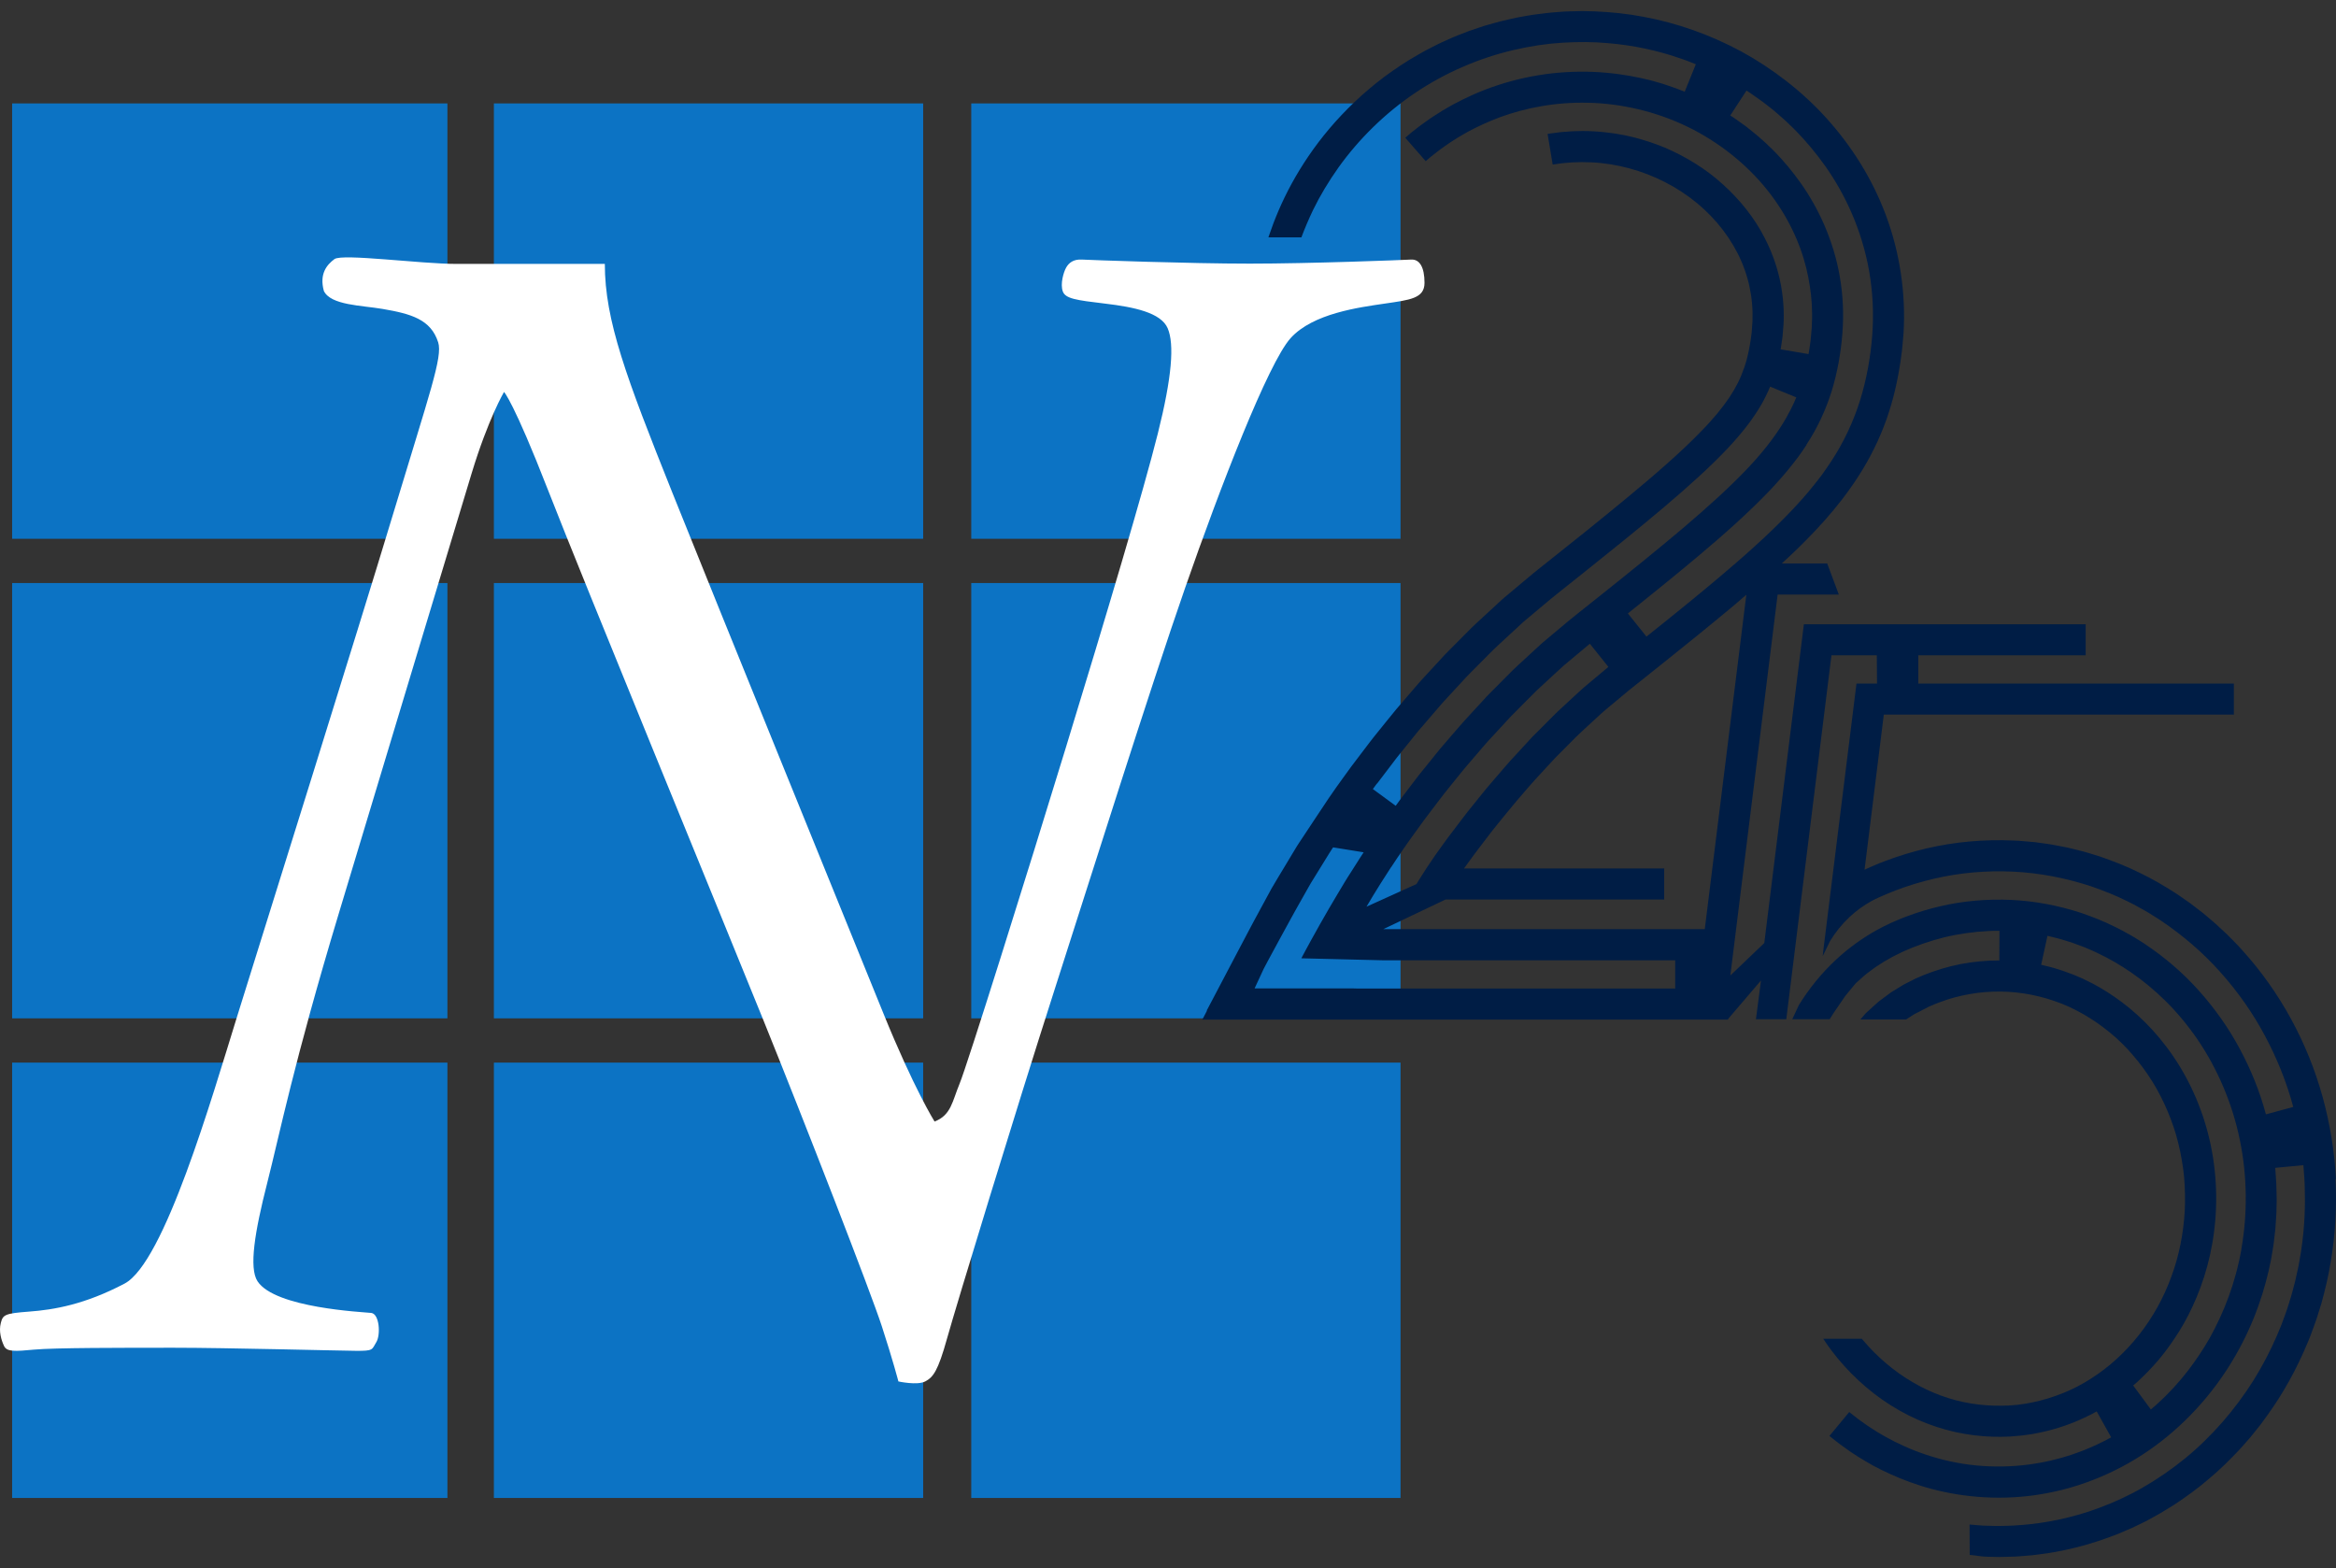 <svg width="73" height="49" viewBox="0 0 73 49" fill="none" xmlns="http://www.w3.org/2000/svg">
<rect x="0" y="0" width="73" height="49" fill="#333333" stroke="none"/>
<path d="M13.982 3.232H0.379V16.836H13.982V3.232Z" fill="#0C73C4"/>
<path d="M28.849 3.232H15.434V16.836H28.849V3.232Z" fill="#0C73C4"/>
<path d="M43.767 3.232H30.352V16.836H43.767V3.232Z" fill="#0C73C4"/>
<path d="M13.982 18.219H0.379V31.822H13.982V18.219Z" fill="#0C73C4"/>
<path d="M28.849 18.219H15.434V31.822H28.849V18.219Z" fill="#0C73C4"/>
<path d="M43.767 18.219H30.352V31.822H43.767V18.219Z" fill="#0C73C4"/>
<path d="M13.982 33.205H0.379V46.809H13.982V33.205Z" fill="#0C73C4"/>
<path d="M28.849 33.205H15.434V46.809H28.849V33.205Z" fill="#0C73C4"/>
<path d="M43.767 33.205H30.352V46.809H43.767V33.205Z" fill="#0C73C4"/>
<path d="M18.903 8.247H14.271C13.128 8.247 10.693 7.916 10.451 8.097C10.209 8.277 9.976 8.559 10.12 9.09C10.331 9.541 11.312 9.543 11.951 9.653C12.843 9.805 13.464 9.978 13.693 10.697C13.838 11.152 13.426 12.278 12.299 16.014C11.173 19.749 8.196 29.231 7.405 31.778C6.614 34.325 5.132 39.456 3.893 40.11C2.653 40.763 1.686 40.928 0.913 40.985C0.14 41.043 0.091 41.086 0.025 41.343C-0.042 41.601 0.039 41.874 0.126 42.059C0.212 42.245 0.456 42.231 1.072 42.173C1.687 42.115 3.823 42.115 5.441 42.115C7.058 42.115 10.541 42.206 11.113 42.211C11.685 42.217 11.615 42.173 11.758 41.944C11.9 41.715 11.859 41.056 11.601 41.027C11.342 40.998 8.596 40.875 8.048 40.038C7.775 39.622 7.961 38.49 8.349 36.972C8.736 35.454 9.181 33.204 10.584 28.555C11.987 23.907 14.226 16.477 14.742 14.78C15.258 13.083 15.751 12.248 15.751 12.248C15.751 12.248 16.047 12.543 17.129 15.322C18.212 18.102 22.541 28.629 23.845 31.852C25.148 35.075 27.215 40.388 27.558 41.446C27.903 42.504 28.075 43.168 28.075 43.168C28.075 43.168 28.665 43.298 28.912 43.168C29.16 43.038 29.311 42.849 29.596 41.823C29.882 40.798 31.743 34.701 32.92 31.036C34.097 27.371 35.939 21.52 37.035 18.371C38.13 15.223 39.629 11.352 40.328 10.57C41.026 9.789 42.489 9.603 43.272 9.487C44.056 9.372 44.516 9.328 44.516 8.839C44.516 8.35 44.364 8.097 44.097 8.111C43.832 8.126 40.934 8.238 39.057 8.238C37.179 8.238 34.072 8.126 33.807 8.111C33.541 8.097 33.399 8.216 33.316 8.364C33.233 8.512 33.13 8.873 33.211 9.103C33.292 9.332 33.621 9.379 34.531 9.487C35.441 9.595 36.282 9.769 36.491 10.26C36.701 10.753 36.627 11.774 36.182 13.547C35.738 15.32 34.567 19.247 33.316 23.334C32.065 27.422 30.219 33.307 29.988 33.861C29.757 34.416 29.727 34.845 29.205 35.046C29.205 35.046 28.558 34.015 27.605 31.664C26.652 29.312 22.44 18.965 21.005 15.38C19.571 11.794 18.901 10.018 18.901 8.249L18.903 8.247Z" fill="white"/>
<path d="M72.997 36.837C72.952 35.971 72.811 35.107 72.579 34.267C72.112 32.585 71.257 30.999 70.063 29.684C69.991 29.599 69.912 29.52 69.835 29.441C69.757 29.362 69.68 29.281 69.601 29.204L69.356 28.976L69.234 28.863L69.106 28.753L68.851 28.538L68.585 28.333L68.452 28.23C68.407 28.196 68.36 28.166 68.313 28.134L68.036 27.941C67.659 27.697 67.27 27.467 66.86 27.271C66.456 27.07 66.029 26.903 65.599 26.757C65.382 26.691 65.166 26.619 64.943 26.567C64.831 26.54 64.722 26.511 64.61 26.486L64.274 26.421L64.105 26.389L63.936 26.364L63.596 26.317C63.483 26.305 63.369 26.296 63.256 26.287C63.143 26.278 63.029 26.265 62.914 26.265C62.006 26.224 61.087 26.305 60.197 26.513C59.752 26.617 59.315 26.752 58.889 26.914C58.783 26.955 58.677 26.994 58.573 27.041L58.416 27.11L58.339 27.144L58.319 27.153L58.267 27.178L58.869 22.331H69.808V21.361H59.947V20.477H65.178V19.507H56.371L55.134 29.468L54.073 30.483L55.551 18.578H57.463L57.1 17.608H55.682C55.936 17.374 56.191 17.134 56.445 16.875C56.825 16.491 57.204 16.074 57.571 15.598C57.934 15.123 58.287 14.592 58.573 14.002L58.679 13.781L58.776 13.557L58.824 13.444L58.868 13.331L58.954 13.102C59.058 12.797 59.152 12.49 59.22 12.19C59.258 12.037 59.285 11.892 59.315 11.742C59.344 11.595 59.366 11.45 59.389 11.306L59.418 11.092L59.432 10.986C59.438 10.95 59.44 10.909 59.445 10.871C59.459 10.715 59.474 10.56 59.486 10.406C59.56 9.157 59.366 7.887 58.938 6.736C58.51 5.581 57.853 4.551 57.073 3.689C56.682 3.256 56.256 2.868 55.808 2.521C55.361 2.175 54.891 1.867 54.406 1.603C53.432 1.08 52.404 0.719 51.37 0.527C50.853 0.427 50.337 0.376 49.827 0.355C49.699 0.351 49.571 0.349 49.445 0.346C49.319 0.349 49.193 0.351 49.068 0.355C48.942 0.355 48.818 0.365 48.693 0.376C48.569 0.387 48.445 0.392 48.323 0.409C48.201 0.425 48.078 0.439 47.956 0.455C47.834 0.47 47.715 0.495 47.594 0.515C47.353 0.554 47.12 0.613 46.888 0.667C46.773 0.698 46.657 0.73 46.544 0.762C46.487 0.779 46.431 0.795 46.373 0.811C46.318 0.829 46.262 0.849 46.206 0.867C46.095 0.904 45.985 0.94 45.875 0.98C45.767 1.023 45.659 1.064 45.553 1.106C45.445 1.147 45.341 1.194 45.239 1.24C45.136 1.287 45.032 1.332 44.931 1.382C44.731 1.485 44.53 1.582 44.341 1.695C43.956 1.909 43.602 2.151 43.264 2.397C42.596 2.9 42.023 3.454 41.542 4.021C41.062 4.589 40.674 5.173 40.364 5.739C40.055 6.306 39.827 6.856 39.656 7.363C39.649 7.381 39.643 7.399 39.638 7.417C39.908 7.417 40.424 7.417 40.669 7.417C40.773 7.138 40.895 6.851 41.035 6.558C41.251 6.114 41.519 5.669 41.83 5.23C42.454 4.357 43.278 3.538 44.231 2.898C45.183 2.257 46.258 1.804 47.305 1.562C47.828 1.44 48.344 1.363 48.836 1.334C49.327 1.305 49.792 1.307 50.22 1.346C51.078 1.413 51.778 1.592 52.255 1.74C52.492 1.821 52.681 1.88 52.803 1.932C52.927 1.98 52.995 2.007 52.995 2.007L52.647 2.866C52.647 2.866 52.612 2.854 52.549 2.828C52.485 2.805 52.395 2.764 52.272 2.724C52.211 2.704 52.145 2.681 52.073 2.656C52.037 2.643 51.999 2.631 51.959 2.618C51.92 2.607 51.879 2.595 51.835 2.582C51.751 2.559 51.659 2.532 51.564 2.505C51.467 2.482 51.364 2.458 51.258 2.435C50.832 2.343 50.327 2.268 49.78 2.246C49.235 2.225 48.65 2.255 48.077 2.351C47.501 2.444 46.938 2.6 46.427 2.796C45.916 2.992 45.462 3.224 45.087 3.45C44.904 3.567 44.733 3.671 44.589 3.777C44.517 3.829 44.449 3.876 44.388 3.921C44.327 3.967 44.273 4.012 44.222 4.05C44.172 4.09 44.127 4.124 44.089 4.154C44.051 4.187 44.019 4.213 43.994 4.237C43.942 4.282 43.915 4.305 43.915 4.305L44.553 5.036C44.553 5.036 44.605 4.991 44.701 4.909C44.751 4.869 44.814 4.821 44.886 4.763C44.922 4.734 44.962 4.702 45.005 4.672C45.048 4.641 45.095 4.609 45.143 4.573C45.192 4.539 45.242 4.501 45.298 4.465C45.354 4.429 45.411 4.393 45.472 4.354C45.591 4.273 45.73 4.201 45.873 4.116C46.166 3.96 46.506 3.799 46.889 3.657C47.274 3.518 47.702 3.398 48.165 3.319C48.627 3.238 49.123 3.198 49.634 3.211C50.657 3.233 51.745 3.481 52.729 3.958C53.713 4.434 54.582 5.133 55.218 5.927C55.857 6.721 56.258 7.6 56.447 8.383C56.542 8.775 56.594 9.143 56.616 9.47C56.623 9.551 56.621 9.632 56.625 9.707C56.625 9.784 56.632 9.858 56.628 9.928C56.627 10 56.625 10.066 56.621 10.133C56.621 10.165 56.619 10.197 56.618 10.228C56.618 10.259 56.612 10.289 56.61 10.318C56.6 10.435 56.591 10.541 56.582 10.632C56.569 10.726 56.558 10.805 56.549 10.869C56.529 10.997 56.517 11.065 56.517 11.065L55.645 10.916C55.645 10.916 55.652 10.869 55.666 10.783C55.673 10.74 55.681 10.684 55.69 10.62C55.693 10.587 55.699 10.553 55.704 10.515C55.708 10.481 55.709 10.444 55.713 10.406C55.747 10.097 55.765 9.651 55.69 9.129C55.618 8.606 55.447 8.008 55.136 7.415C54.832 6.82 54.379 6.244 53.835 5.757C53.296 5.264 52.654 4.882 52.021 4.611C51.702 4.478 51.382 4.377 51.076 4.296C50.922 4.262 50.773 4.222 50.625 4.201C50.551 4.188 50.479 4.172 50.409 4.165C50.337 4.156 50.267 4.147 50.199 4.138C49.65 4.073 49.184 4.091 48.864 4.122C48.783 4.125 48.713 4.136 48.65 4.145C48.587 4.152 48.535 4.16 48.492 4.165C48.449 4.169 48.416 4.176 48.395 4.179C48.373 4.183 48.362 4.185 48.362 4.185L48.521 5.142C48.915 5.076 49.321 5.052 49.722 5.072C50.123 5.09 50.523 5.155 50.911 5.259C51.688 5.467 52.42 5.843 53.031 6.346C53.641 6.851 54.12 7.479 54.416 8.16C54.711 8.843 54.821 9.574 54.745 10.32L54.74 10.39C54.738 10.413 54.733 10.444 54.729 10.469L54.708 10.63C54.69 10.733 54.675 10.839 54.654 10.934C54.636 11.035 54.611 11.124 54.589 11.218L54.551 11.351C54.539 11.396 54.522 11.435 54.51 11.478C54.452 11.646 54.389 11.805 54.31 11.962C54.231 12.118 54.139 12.274 54.033 12.434C53.922 12.594 53.801 12.758 53.661 12.926C53.519 13.093 53.37 13.264 53.2 13.437C52.87 13.781 52.495 14.134 52.1 14.484C51.704 14.836 51.289 15.188 50.862 15.54C50.436 15.892 50.005 16.244 49.566 16.597L48.24 17.655L48.073 17.788C48.017 17.832 47.963 17.874 47.902 17.926L47.541 18.228L47.181 18.53L47.001 18.68C46.94 18.731 46.886 18.785 46.828 18.837L46.143 19.469C46.026 19.573 45.92 19.685 45.812 19.793L45.485 20.121L45.159 20.45L44.848 20.788L44.537 21.125C44.433 21.239 44.328 21.35 44.231 21.467L43.636 22.16C43.442 22.394 43.253 22.633 43.062 22.868C42.868 23.103 42.69 23.346 42.505 23.587L42.23 23.95L41.963 24.318L41.758 24.603C41.676 24.717 41.595 24.835 41.516 24.952C41.357 25.186 41.204 25.423 41.048 25.656L40.582 26.36L40.525 26.448L40.472 26.536L40.366 26.712L40.154 27.065C40.014 27.298 39.868 27.535 39.733 27.769L39.359 28.459L39.172 28.804L38.992 29.143L38.634 29.822L37.915 31.189L37.73 31.54L37.717 31.561C37.717 31.561 37.703 31.579 37.717 31.577H37.721L37.573 31.861H54.003C54.003 31.861 54.003 31.849 54.003 31.841L55.031 30.638L54.873 31.85H55.821L57.233 20.477H58.65L58.657 21.361H58.015L56.984 29.655L56.959 29.878L57.188 29.409C57.355 29.134 57.558 28.881 57.794 28.66C58.002 28.464 58.236 28.293 58.488 28.155L58.583 28.105L58.713 28.044L58.729 28.037L58.738 28.033L58.754 28.026L58.824 27.995L58.967 27.934C59.06 27.893 59.157 27.857 59.254 27.819C59.639 27.672 60.037 27.551 60.44 27.458C61.245 27.269 62.078 27.199 62.902 27.237C63.727 27.275 64.547 27.435 65.331 27.69C65.72 27.826 66.106 27.975 66.473 28.16C66.66 28.247 66.838 28.351 67.018 28.45C67.108 28.498 67.195 28.556 67.281 28.61C67.367 28.665 67.457 28.715 67.54 28.775C68.218 29.233 68.842 29.767 69.382 30.374C69.923 30.977 70.392 31.642 70.772 32.353C71.153 33.063 71.457 33.814 71.664 34.59L70.81 34.822C70.619 34.11 70.342 33.422 69.991 32.772C69.644 32.122 69.214 31.514 68.72 30.963C68.229 30.41 67.66 29.924 67.045 29.51C66.97 29.456 66.889 29.411 66.81 29.36C66.731 29.312 66.653 29.26 66.571 29.217C66.407 29.127 66.247 29.034 66.078 28.956C65.747 28.787 65.398 28.654 65.045 28.53C64.337 28.299 63.598 28.155 62.853 28.121C62.108 28.087 61.358 28.15 60.632 28.319C60.269 28.403 59.911 28.512 59.564 28.644C59.477 28.678 59.389 28.71 59.305 28.748L59.177 28.804L59.112 28.831C59.091 28.84 59.078 28.847 59.06 28.856C58.995 28.888 58.925 28.919 58.862 28.951L58.681 29.046C58.199 29.31 57.752 29.635 57.351 30.011C56.913 30.424 56.529 30.896 56.213 31.41C56.2 31.439 56.094 31.672 56.008 31.85H57.177L57.186 31.836L57.254 31.728L57.288 31.674L57.305 31.647L57.319 31.626L57.436 31.457L57.668 31.117L57.873 30.869L57.975 30.745C57.993 30.722 58.008 30.713 58.024 30.697L58.073 30.654L58.265 30.482C58.297 30.451 58.33 30.431 58.36 30.406L58.456 30.334C58.52 30.287 58.583 30.235 58.648 30.196L58.841 30.072L58.889 30.041L58.938 30.014L59.035 29.959C59.1 29.923 59.166 29.883 59.231 29.853L59.423 29.759L59.472 29.736L59.495 29.725L59.515 29.716L59.596 29.682L59.756 29.614C60.19 29.441 60.636 29.305 61.094 29.217C61.551 29.131 62.017 29.084 62.483 29.086L62.479 30.013C62.072 30.011 61.668 30.05 61.27 30.126C60.873 30.203 60.484 30.322 60.107 30.473L59.966 30.534L59.896 30.564L59.878 30.571L59.848 30.586L59.788 30.616L59.549 30.737C59.51 30.755 59.467 30.782 59.423 30.808L59.294 30.887L59.164 30.966L59.1 31.006L59.037 31.053L58.781 31.243L58.718 31.29C58.697 31.304 58.675 31.328 58.654 31.346L58.524 31.462L58.332 31.638C58.321 31.649 58.31 31.656 58.299 31.669L58.265 31.708L58.137 31.858H59.564L59.681 31.782C59.731 31.75 59.783 31.716 59.833 31.685L59.972 31.615L60.247 31.473L60.281 31.455L60.296 31.45L60.324 31.437L60.38 31.414C60.529 31.347 60.684 31.294 60.839 31.24C60.993 31.191 61.15 31.146 61.31 31.112C61.627 31.042 61.948 30.997 62.276 30.988C62.93 30.963 63.58 31.067 64.198 31.279C64.508 31.383 64.808 31.522 65.096 31.687C65.383 31.85 65.66 32.041 65.921 32.255C66.184 32.467 66.427 32.707 66.65 32.968C66.874 33.227 67.079 33.505 67.263 33.8C67.446 34.094 67.603 34.407 67.74 34.728C67.874 35.05 67.99 35.382 68.072 35.725C68.157 36.067 68.216 36.415 68.252 36.769C68.283 37.123 68.29 37.48 68.274 37.836C68.232 38.546 68.097 39.245 67.851 39.902C67.374 41.219 66.472 42.363 65.346 43.078C65.274 43.121 65.206 43.168 65.134 43.208L64.916 43.328C64.842 43.364 64.767 43.4 64.693 43.436C64.619 43.472 64.542 43.501 64.466 43.533C64.162 43.657 63.849 43.752 63.533 43.818C63.452 43.833 63.373 43.851 63.294 43.863C63.213 43.874 63.132 43.885 63.053 43.898L62.81 43.917C62.77 43.923 62.729 43.923 62.688 43.923L62.565 43.926C62.238 43.932 61.912 43.908 61.592 43.856C60.312 43.65 59.107 42.931 58.22 41.88C58.208 41.864 58.195 41.849 58.182 41.833H56.975C57.06 41.963 57.15 42.09 57.245 42.216C57.736 42.863 58.371 43.465 59.092 43.917C59.814 44.373 60.616 44.675 61.395 44.806C61.783 44.873 62.166 44.902 62.528 44.898C62.617 44.896 62.707 44.893 62.795 44.891C62.884 44.884 62.97 44.877 63.054 44.869C63.139 44.866 63.222 44.851 63.304 44.841C63.346 44.835 63.385 44.83 63.425 44.825C63.445 44.823 63.465 44.819 63.484 44.817C63.504 44.814 63.524 44.81 63.542 44.806C64.164 44.695 64.664 44.514 65.001 44.363C65.087 44.329 65.159 44.287 65.225 44.259C65.29 44.226 65.346 44.201 65.389 44.178C65.475 44.129 65.522 44.104 65.522 44.104L65.974 44.914C65.974 44.914 65.943 44.93 65.887 44.961C65.858 44.975 65.824 44.997 65.783 45.017C65.742 45.036 65.693 45.06 65.639 45.087C65.585 45.114 65.526 45.142 65.461 45.173C65.394 45.202 65.322 45.232 65.247 45.265C65.171 45.297 65.089 45.333 65.001 45.363C64.912 45.394 64.821 45.43 64.724 45.462C64.335 45.592 63.869 45.705 63.362 45.769C62.855 45.834 62.306 45.845 61.761 45.793C61.218 45.742 60.682 45.622 60.197 45.46C59.711 45.299 59.276 45.096 58.918 44.895C58.83 44.842 58.743 44.794 58.663 44.747C58.583 44.697 58.51 44.648 58.44 44.603C58.369 44.56 58.306 44.514 58.247 44.471C58.188 44.429 58.134 44.39 58.085 44.356C57.896 44.208 57.788 44.124 57.788 44.124L57.17 44.871C57.17 44.871 57.234 44.922 57.353 45.017C57.413 45.063 57.486 45.124 57.578 45.187C57.623 45.22 57.672 45.254 57.724 45.291C57.776 45.329 57.83 45.369 57.891 45.407C58.011 45.484 58.143 45.574 58.292 45.658C58.368 45.701 58.443 45.748 58.526 45.793C58.609 45.836 58.695 45.881 58.783 45.926C59.141 46.103 59.556 46.281 60.026 46.429C60.963 46.725 62.125 46.887 63.351 46.752C63.963 46.684 64.587 46.544 65.195 46.326C65.803 46.109 66.394 45.818 66.943 45.462C68.043 44.751 68.959 43.784 69.615 42.76C69.945 42.248 70.213 41.72 70.423 41.205C70.633 40.687 70.786 40.182 70.896 39.708C70.921 39.59 70.946 39.473 70.97 39.36C70.991 39.245 71.007 39.133 71.027 39.024C71.036 38.97 71.045 38.916 71.052 38.862C71.06 38.808 71.065 38.756 71.07 38.704C71.083 38.6 71.094 38.499 71.105 38.4C71.112 38.301 71.119 38.206 71.124 38.115C71.13 38.023 71.139 37.935 71.139 37.849C71.141 37.764 71.142 37.682 71.144 37.605C71.146 37.525 71.148 37.452 71.144 37.382C71.141 37.24 71.137 37.114 71.135 37.004C71.13 36.895 71.121 36.801 71.117 36.726C71.112 36.651 71.108 36.593 71.105 36.553C71.103 36.514 71.099 36.494 71.099 36.494L71.981 36.41C71.981 36.41 71.982 36.426 71.984 36.458C71.986 36.491 71.99 36.539 71.995 36.602C72.002 36.728 72.022 36.913 72.024 37.148C72.038 37.617 72.031 38.292 71.909 39.094C71.874 39.293 71.846 39.502 71.795 39.715C71.772 39.821 71.75 39.931 71.723 40.041C71.695 40.15 71.666 40.26 71.635 40.373C71.608 40.486 71.569 40.597 71.534 40.711C71.499 40.824 71.464 40.941 71.421 41.054C71.38 41.169 71.337 41.284 71.293 41.402C71.245 41.517 71.196 41.634 71.148 41.751C70.945 42.216 70.702 42.685 70.419 43.139C70.133 43.592 69.808 44.03 69.448 44.442C69.088 44.851 68.696 45.238 68.275 45.579C67.856 45.92 67.414 46.224 66.964 46.481C66.517 46.741 66.056 46.948 65.608 47.115C65.162 47.286 64.724 47.402 64.315 47.49C63.497 47.661 62.797 47.69 62.312 47.683C62.189 47.679 62.081 47.677 61.988 47.674C61.894 47.666 61.813 47.661 61.749 47.656C61.619 47.645 61.549 47.639 61.549 47.639L61.553 48.588C61.779 48.606 61.907 48.645 62.135 48.647C62.249 48.649 62.364 48.654 62.477 48.654L62.819 48.645L62.99 48.64L63.161 48.628L63.502 48.599C63.616 48.588 63.729 48.57 63.842 48.556C63.956 48.54 64.069 48.527 64.18 48.504C64.405 48.461 64.63 48.421 64.849 48.362C64.959 48.333 65.071 48.308 65.18 48.276L65.508 48.175C65.617 48.142 65.724 48.103 65.831 48.065C65.938 48.026 66.045 47.988 66.151 47.947L66.464 47.814L66.621 47.747L66.774 47.674L67.079 47.525C67.178 47.471 67.277 47.417 67.376 47.361L67.524 47.278C67.572 47.252 67.621 47.219 67.668 47.19L67.955 47.013C68.329 46.765 68.695 46.501 69.033 46.208C69.376 45.922 69.693 45.608 69.997 45.284L70.218 45.035C70.254 44.993 70.292 44.952 70.328 44.909L70.432 44.779L70.639 44.521L70.835 44.253C71.355 43.538 71.779 42.762 72.114 41.954C72.202 41.752 72.272 41.546 72.347 41.341C72.387 41.239 72.416 41.135 72.45 41.03C72.482 40.926 72.516 40.822 72.547 40.718C72.662 40.297 72.765 39.872 72.833 39.442C72.977 38.584 73.029 37.714 72.984 36.85L72.997 36.837ZM56.449 13.898C56.785 13.392 57.055 12.815 57.24 12.222C57.332 11.924 57.402 11.624 57.458 11.324C57.511 11.024 57.551 10.729 57.574 10.422C57.623 9.815 57.592 9.208 57.492 8.635C57.393 8.06 57.22 7.521 57.01 7.032C56.797 6.544 56.544 6.105 56.278 5.728C56.01 5.349 55.735 5.026 55.474 4.756C55.409 4.688 55.343 4.627 55.279 4.566C55.217 4.505 55.157 4.445 55.094 4.393C54.972 4.287 54.862 4.185 54.754 4.104C54.702 4.063 54.652 4.023 54.605 3.985C54.582 3.967 54.558 3.949 54.537 3.931C54.513 3.915 54.492 3.899 54.47 3.885C54.386 3.824 54.312 3.772 54.254 3.73C54.197 3.687 54.148 3.66 54.118 3.639C54.087 3.619 54.071 3.608 54.071 3.608L54.578 2.83C54.578 2.83 54.596 2.841 54.63 2.864C54.664 2.888 54.717 2.918 54.781 2.967C54.846 3.013 54.927 3.071 55.022 3.137C55.046 3.154 55.071 3.172 55.096 3.19C55.121 3.209 55.147 3.229 55.172 3.249C55.224 3.29 55.279 3.335 55.339 3.38C55.458 3.47 55.58 3.583 55.717 3.702C55.785 3.759 55.853 3.827 55.923 3.894C55.993 3.962 56.067 4.03 56.141 4.108C56.432 4.409 56.742 4.77 57.042 5.194C57.341 5.618 57.627 6.111 57.866 6.662C58.105 7.214 58.297 7.824 58.411 8.473C58.524 9.121 58.56 9.808 58.506 10.492C58.479 10.844 58.436 11.155 58.377 11.489C58.315 11.822 58.236 12.159 58.132 12.495C57.923 13.169 57.609 13.834 57.233 14.403C57.141 14.549 57.042 14.683 56.947 14.82C56.848 14.951 56.749 15.084 56.646 15.206C56.445 15.458 56.238 15.686 56.033 15.907C55.621 16.341 55.215 16.728 54.828 17.078C54.441 17.43 54.071 17.746 53.731 18.034C53.049 18.609 52.479 19.069 52.08 19.39C51.681 19.71 51.452 19.893 51.452 19.893L50.871 19.169C50.871 19.169 51.098 18.988 51.495 18.668C51.891 18.348 52.459 17.892 53.13 17.326C53.467 17.042 53.828 16.733 54.204 16.392C54.58 16.05 54.97 15.68 55.357 15.273C55.547 15.066 55.742 14.852 55.925 14.622C56.019 14.511 56.107 14.389 56.199 14.272C56.285 14.15 56.375 14.028 56.456 13.898H56.449ZM43.032 24.488C43.114 24.379 43.237 24.219 43.393 24.014C43.471 23.912 43.557 23.799 43.65 23.676C43.748 23.556 43.854 23.425 43.965 23.285C44.078 23.145 44.197 22.997 44.323 22.841C44.454 22.688 44.593 22.527 44.737 22.36C44.809 22.275 44.882 22.191 44.958 22.103C44.996 22.06 45.033 22.015 45.071 21.972C45.111 21.928 45.15 21.885 45.192 21.84C45.354 21.664 45.521 21.483 45.694 21.296C45.863 21.106 46.053 20.924 46.24 20.734C46.336 20.639 46.431 20.543 46.526 20.446C46.623 20.349 46.719 20.251 46.823 20.157C47.028 19.967 47.238 19.774 47.449 19.579C47.501 19.53 47.555 19.482 47.609 19.431C47.665 19.385 47.72 19.338 47.776 19.291C47.888 19.198 48.001 19.103 48.114 19.007C48.575 18.614 49.008 18.282 49.451 17.926C50.332 17.222 51.208 16.519 51.997 15.851C52.787 15.183 53.486 14.549 54.008 13.992C54.269 13.713 54.485 13.454 54.656 13.225C54.826 12.995 54.956 12.792 55.053 12.623C55.1 12.538 55.141 12.463 55.173 12.396C55.206 12.33 55.233 12.273 55.254 12.226C55.294 12.132 55.316 12.082 55.316 12.082L56.134 12.418C56.134 12.418 56.109 12.477 56.06 12.589C56.033 12.644 56.001 12.711 55.963 12.79C55.923 12.869 55.875 12.959 55.819 13.057C55.706 13.255 55.555 13.491 55.362 13.751C55.17 14.011 54.932 14.295 54.652 14.594C54.093 15.19 53.37 15.844 52.567 16.525C51.764 17.204 50.884 17.912 50.001 18.616C49.559 18.971 49.116 19.311 48.679 19.686C48.569 19.778 48.461 19.87 48.353 19.959C48.3 20.005 48.246 20.049 48.192 20.094C48.139 20.141 48.089 20.189 48.037 20.236C47.832 20.425 47.63 20.612 47.431 20.795C47.33 20.885 47.237 20.98 47.143 21.075C47.05 21.169 46.956 21.262 46.864 21.355C46.683 21.54 46.497 21.716 46.334 21.901C46.166 22.083 46.003 22.261 45.846 22.431C45.807 22.475 45.767 22.516 45.73 22.559C45.692 22.602 45.656 22.645 45.618 22.687C45.544 22.771 45.474 22.855 45.402 22.936C45.262 23.1 45.127 23.256 44.999 23.405C44.875 23.558 44.758 23.703 44.649 23.838C44.539 23.975 44.436 24.102 44.341 24.219C44.249 24.339 44.165 24.451 44.089 24.549C43.936 24.749 43.818 24.907 43.737 25.013C43.658 25.123 43.616 25.18 43.616 25.18L42.902 24.657C42.902 24.657 42.945 24.598 43.026 24.487L43.032 24.488ZM43.476 27.095C43.537 27.003 43.598 26.908 43.665 26.809C43.731 26.712 43.801 26.612 43.872 26.508C43.944 26.405 44.014 26.297 44.093 26.192C44.179 26.073 44.267 25.951 44.357 25.827C44.406 25.759 44.456 25.69 44.507 25.62C44.559 25.552 44.611 25.484 44.663 25.414C44.767 25.275 44.873 25.137 44.981 24.995C45.035 24.925 45.087 24.853 45.143 24.785C45.199 24.715 45.255 24.646 45.31 24.576C45.422 24.438 45.535 24.298 45.648 24.158C45.76 24.016 45.879 23.883 45.994 23.747C46.111 23.612 46.226 23.477 46.341 23.342C46.454 23.206 46.575 23.08 46.692 22.953C46.809 22.825 46.924 22.699 47.039 22.577C47.096 22.516 47.152 22.455 47.208 22.394C47.265 22.336 47.323 22.277 47.38 22.221C47.494 22.106 47.605 21.995 47.713 21.885C47.823 21.778 47.925 21.67 48.03 21.569C48.136 21.472 48.238 21.377 48.337 21.285C48.535 21.104 48.713 20.935 48.875 20.791C49.042 20.651 49.186 20.531 49.307 20.43C49.546 20.231 49.683 20.116 49.683 20.116L50.262 20.84C50.262 20.84 50.13 20.949 49.902 21.142C49.787 21.237 49.648 21.354 49.488 21.488C49.332 21.627 49.161 21.79 48.97 21.964C48.875 22.052 48.776 22.142 48.674 22.238C48.573 22.334 48.472 22.439 48.368 22.543C48.264 22.649 48.156 22.757 48.046 22.866C47.99 22.922 47.934 22.978 47.879 23.033C47.825 23.093 47.771 23.152 47.715 23.211C47.605 23.331 47.492 23.452 47.379 23.576C47.265 23.7 47.148 23.822 47.039 23.953C46.927 24.082 46.814 24.214 46.701 24.346C46.587 24.48 46.472 24.609 46.364 24.745C46.255 24.882 46.145 25.017 46.035 25.153C45.981 25.221 45.925 25.288 45.872 25.356C45.818 25.423 45.765 25.493 45.713 25.561C45.609 25.698 45.507 25.834 45.404 25.969C45.354 26.035 45.301 26.104 45.251 26.17C45.203 26.238 45.154 26.305 45.105 26.371C45.037 26.466 44.969 26.562 44.902 26.653C44.863 26.707 44.827 26.763 44.789 26.815C44.715 26.921 44.647 27.021 44.587 27.115C44.341 27.49 44.266 27.625 44.266 27.625L42.703 28.333C42.703 28.333 42.994 27.826 43.474 27.093L43.476 27.095ZM52.346 30.889H42.393C42.348 30.889 42.312 30.887 42.273 30.886H39.206L39.489 30.277C39.534 30.192 39.58 30.106 39.623 30.023C39.748 29.792 39.87 29.569 39.985 29.355C40.102 29.141 40.213 28.936 40.32 28.742C40.373 28.645 40.426 28.55 40.476 28.459C40.528 28.365 40.58 28.275 40.629 28.187C40.728 28.013 40.819 27.85 40.906 27.697C40.947 27.622 40.992 27.548 41.037 27.478C41.08 27.408 41.122 27.341 41.161 27.277C41.318 27.023 41.44 26.824 41.525 26.687C41.566 26.619 41.598 26.567 41.623 26.533C41.647 26.497 41.659 26.479 41.659 26.479L42.614 26.633C42.614 26.633 42.605 26.648 42.587 26.675C42.569 26.702 42.542 26.741 42.51 26.793C42.444 26.898 42.346 27.052 42.222 27.246C42.161 27.343 42.089 27.451 42.019 27.569C41.949 27.688 41.872 27.814 41.791 27.95C41.625 28.221 41.451 28.53 41.258 28.866C41.163 29.035 41.064 29.21 40.963 29.395C40.913 29.486 40.863 29.58 40.811 29.675C40.785 29.723 40.758 29.772 40.733 29.82L40.694 29.894L40.674 29.932L40.669 29.941V29.946H40.67H40.69C41.131 29.957 41.596 29.97 42.078 29.98C42.319 29.986 42.564 29.993 42.812 29.998C42.936 30.002 43.062 30.004 43.188 30.007H52.35V30.891L52.346 30.889ZM53.272 29.035H43.228L45.174 28.108H52.006V27.138H45.753V27.135C45.807 27.063 45.859 26.991 45.909 26.919C46.023 26.759 46.141 26.605 46.26 26.448C46.379 26.292 46.499 26.134 46.62 25.976C47.116 25.356 47.63 24.727 48.186 24.131C48.325 23.982 48.463 23.829 48.603 23.68C48.747 23.535 48.893 23.391 49.037 23.244C49.323 22.944 49.632 22.676 49.934 22.394C50.084 22.25 50.244 22.122 50.402 21.99C50.56 21.857 50.717 21.726 50.877 21.593C51.236 21.305 51.6 21.016 51.963 20.727C52.695 20.141 53.434 19.546 54.182 18.921C54.312 18.813 54.443 18.697 54.573 18.585L53.274 29.035H53.272ZM70.047 39.02C69.954 39.557 69.811 40.067 69.639 40.538C69.466 41.007 69.263 41.434 69.051 41.815C68.835 42.194 68.606 42.523 68.394 42.805C68.338 42.873 68.284 42.942 68.234 43.005C68.207 43.037 68.184 43.069 68.157 43.1C68.13 43.13 68.105 43.159 68.079 43.188C68.029 43.245 67.981 43.301 67.934 43.353C67.887 43.405 67.838 43.452 67.795 43.499C67.623 43.684 67.47 43.813 67.373 43.908C67.27 43.996 67.214 44.043 67.214 44.043L66.662 43.294L66.754 43.217C66.84 43.132 66.973 43.019 67.128 42.854C67.166 42.812 67.209 42.773 67.25 42.726C67.292 42.679 67.335 42.631 67.38 42.581C67.403 42.556 67.425 42.53 67.448 42.503C67.472 42.477 67.493 42.448 67.517 42.419C67.563 42.361 67.61 42.302 67.659 42.241C67.847 41.99 68.051 41.699 68.243 41.361C68.624 40.685 68.966 39.828 69.133 38.862C69.304 37.899 69.302 36.827 69.09 35.806C68.882 34.784 68.463 33.812 67.916 33.011C67.644 32.61 67.342 32.251 67.029 31.94C66.716 31.629 66.394 31.367 66.08 31.151C65.767 30.936 65.465 30.76 65.186 30.631C65.151 30.614 65.117 30.596 65.083 30.58C65.049 30.564 65.015 30.552 64.983 30.537C64.916 30.508 64.853 30.482 64.792 30.456C64.668 30.408 64.553 30.368 64.45 30.331C64.346 30.298 64.252 30.27 64.17 30.244C64.089 30.219 64.017 30.207 63.961 30.19C63.903 30.176 63.86 30.165 63.831 30.158C63.817 30.154 63.806 30.153 63.797 30.151C63.79 30.151 63.786 30.149 63.786 30.149L63.983 29.244C63.983 29.244 63.986 29.244 63.995 29.245C64.004 29.245 64.017 29.249 64.033 29.255C64.067 29.263 64.117 29.276 64.182 29.292C64.247 29.31 64.33 29.326 64.423 29.355C64.517 29.384 64.625 29.416 64.745 29.454C64.864 29.497 64.995 29.544 65.137 29.599C65.207 29.63 65.279 29.66 65.355 29.693C65.392 29.709 65.432 29.725 65.47 29.743C65.508 29.761 65.547 29.781 65.587 29.801C65.905 29.95 66.25 30.149 66.606 30.393C66.963 30.64 67.329 30.938 67.682 31.288C68.034 31.638 68.374 32.044 68.68 32.493C69.293 33.394 69.763 34.48 69.995 35.623C70.232 36.764 70.234 37.951 70.043 39.027L70.047 39.02Z" fill="#001D45"/>
</svg>
